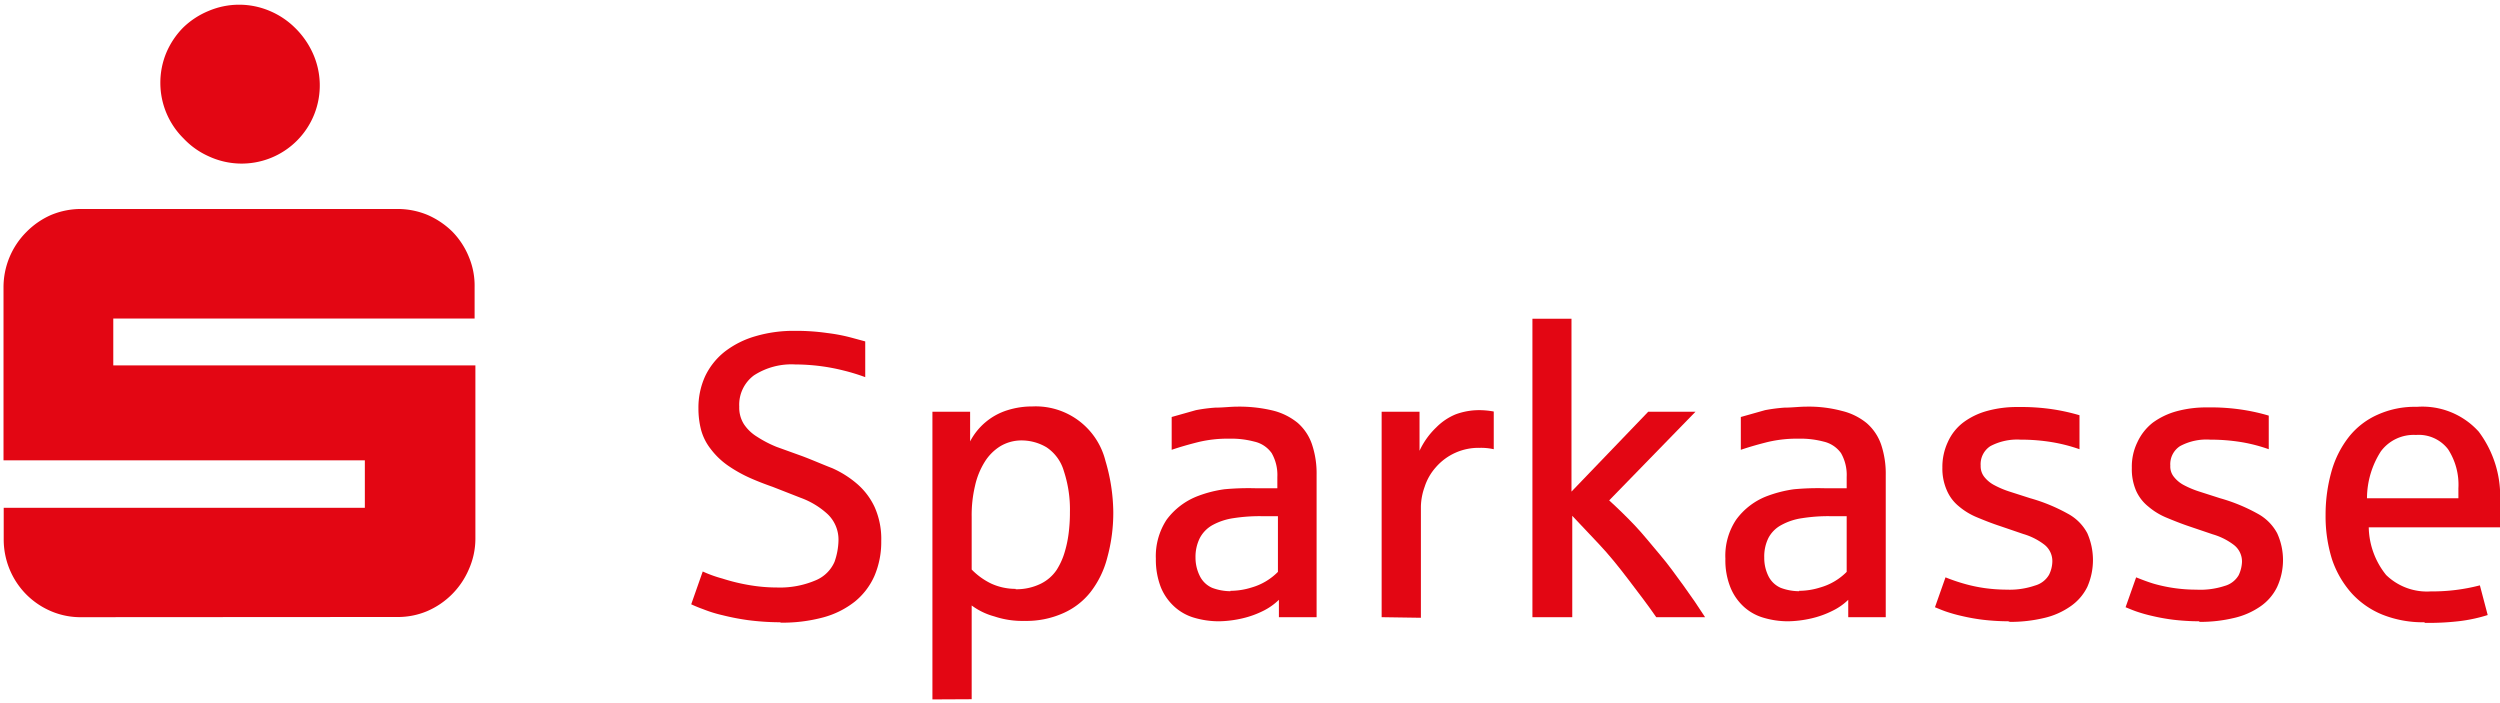 <svg viewBox="0 0 128 36" xmlns="http://www.w3.org/2000/svg"><g fill="#e30613"><path d="m8.21 4.25a4 4 0 0 1 .31-1.56 4.12 4.12 0 0 1 .86-1.28 4.12 4.12 0 0 1 1.3-.85 4 4 0 0 1 3.13 0 4.09 4.09 0 0 1 1.28.85 4.3 4.3 0 0 1 .91 1.28 4 4 0 0 1 -5.32 5.31 4 4 0 0 1 -1.28-.91 4 4 0 0 1 -1.19-2.84zm-4.01 27.35a3.85 3.85 0 0 1 -1.57-.3 4 4 0 0 1 -1.28-.86 4 4 0 0 1 -1.16-2.84v-1.6h18.49v-2.43h-18.5v-8.85a4 4 0 0 1 1.17-2.84 4.06 4.06 0 0 1 1.28-.88 4 4 0 0 1 1.57-.3h16.11a4 4 0 0 1 1.57.3 4.18 4.18 0 0 1 1.28.86 4 4 0 0 1 .84 1.28 3.8 3.8 0 0 1 .3 1.56v1.61h-18.5v2.4h18.54v8.88a3.86 3.86 0 0 1 -.34 1.57 4.06 4.06 0 0 1 -2.13 2.13 3.85 3.85 0 0 1 -1.57.3z"/><path d="m39.94 31.86a12.94 12.94 0 0 1 -1.65-.11 12.16 12.16 0 0 1 -1.29-.25 6.69 6.69 0 0 1 -1-.31c-.28-.1-.48-.19-.61-.25l.59-1.68a6.4 6.4 0 0 0 1 .36 9.84 9.84 0 0 0 1.4.34 8.39 8.39 0 0 0 1.41.12 4.65 4.65 0 0 0 2-.38 1.8 1.8 0 0 0 .94-.94 3.5 3.5 0 0 0 .2-1.07 1.8 1.8 0 0 0 -.56-1.37 4.11 4.11 0 0 0 -1.37-.83l-1.43-.56c-.4-.14-.79-.29-1.15-.45a7 7 0 0 1 -1.1-.61 3.89 3.89 0 0 1 -.93-.88 2.74 2.74 0 0 1 -.5-1 4.37 4.37 0 0 1 -.13-1.08 3.86 3.86 0 0 1 .34-1.64 3.55 3.55 0 0 1 1-1.26 4.69 4.69 0 0 1 1.56-.79 6.9 6.9 0 0 1 2.07-.28 10.93 10.93 0 0 1 1.62.11 8.89 8.89 0 0 1 1.25.24l.7.19v1.83a10.19 10.19 0 0 0 -1.11-.34 10.09 10.09 0 0 0 -1.22-.23 10.49 10.49 0 0 0 -1.25-.08 3.53 3.53 0 0 0 -2.12.56 1.87 1.87 0 0 0 -.75 1.6 1.58 1.58 0 0 0 .24.9 2.15 2.15 0 0 0 .67.64 5.85 5.85 0 0 0 1 .52l1.33.48c.53.2 1 .41 1.52.61a5.14 5.14 0 0 1 1.28.81 3.54 3.54 0 0 1 .89 1.18 4 4 0 0 1 .34 1.74 4.43 4.43 0 0 1 -.35 1.79 3.53 3.53 0 0 1 -1 1.31 4.49 4.49 0 0 1 -1.62.81 8 8 0 0 1 -2.17.27z"/><path d="m47.74 35.81v-14.73h1.93v1.52a3.24 3.24 0 0 1 1.92-1.6 4.2 4.2 0 0 1 1.27-.19 3.68 3.68 0 0 1 3.74 2.79 9.49 9.49 0 0 1 .4 2.58 8.64 8.64 0 0 1 -.31 2.38 4.82 4.82 0 0 1 -.86 1.76 3.65 3.65 0 0 1 -1.43 1.09 4.6 4.6 0 0 1 -1.94.38 4.52 4.52 0 0 1 -1.55-.23 3.45 3.45 0 0 1 -1.16-.56v4.8zm4.26-5.64a2.84 2.84 0 0 0 1.28-.28 2.09 2.09 0 0 0 .82-.71 3.55 3.55 0 0 0 .39-.84 5.86 5.86 0 0 0 .22-1 8.27 8.27 0 0 0 .07-1.11 6.28 6.28 0 0 0 -.31-2.11 2.19 2.19 0 0 0 -.89-1.22 2.51 2.51 0 0 0 -1.28-.35 2.11 2.11 0 0 0 -1.09.3 2.48 2.48 0 0 0 -.8.81 3.91 3.91 0 0 0 -.49 1.22 6.48 6.48 0 0 0 -.17 1.58v2.7a3.54 3.54 0 0 0 1 .72 3 3 0 0 0 1.25.27z"/><path d="m62.41 31.81a4.46 4.46 0 0 1 -1.26-.18 2.57 2.57 0 0 1 -1-.55 2.74 2.74 0 0 1 -.71-1 3.9 3.9 0 0 1 -.26-1.47 3.4 3.4 0 0 1 .55-2 3.57 3.57 0 0 1 1.62-1.22 6.13 6.13 0 0 1 1.34-.34 13.41 13.41 0 0 1 1.64-.05h1.07v-.58a2.25 2.25 0 0 0 -.29-1.22 1.48 1.48 0 0 0 -.89-.59 4.58 4.58 0 0 0 -1.28-.15 6.4 6.4 0 0 0 -1.57.17c-.48.12-.94.25-1.38.4v-1.68l1.24-.35a8.14 8.14 0 0 1 1-.13c.4 0 .78-.05 1.13-.05a7.33 7.33 0 0 1 1.81.2 3.23 3.23 0 0 1 1.27.63 2.54 2.54 0 0 1 .73 1.09 4.68 4.68 0 0 1 .24 1.57v7.29h-1.93v-.89a3.19 3.19 0 0 1 -.77.55 4.83 4.83 0 0 1 -1.1.4 5.67 5.67 0 0 1 -1.2.15zm.59-1.56a3.64 3.64 0 0 0 1.08-.17 3.09 3.09 0 0 0 1.35-.8v-2.85h-.75a8.74 8.74 0 0 0 -1.53.1 3.2 3.2 0 0 0 -1.08.36 1.63 1.63 0 0 0 -.64.66 2.15 2.15 0 0 0 -.22 1 2.09 2.09 0 0 0 .22.94 1.27 1.27 0 0 0 .64.61 2.69 2.69 0 0 0 .93.17z"/><path d="m70.74 31.6v-10.52h1.94v2a3.94 3.94 0 0 1 .86-1.2 3 3 0 0 1 1-.67 3.48 3.48 0 0 1 1.15-.21 4.15 4.15 0 0 1 .79.07v1.93a2.93 2.93 0 0 0 -.72-.07 2.89 2.89 0 0 0 -2.25 1 2.79 2.79 0 0 0 -.57 1 3.17 3.17 0 0 0 -.19 1v5.7z"/><path d="m78.46 31.6v-15.28h2v8.85l3.93-4.09h2.42l-4.42 4.54c.45.41.89.84 1.31 1.28s.86 1 1.28 1.49.82 1.05 1.22 1.6.76 1.08 1.1 1.61h-2.5c-.42-.61-.91-1.25-1.42-1.92s-1-1.28-1.53-1.84-.94-1-1.35-1.43v5.19z"/><path d="m91.55 31.81a4.39 4.39 0 0 1 -1.25-.18 2.55 2.55 0 0 1 -1-.55 2.72 2.72 0 0 1 -.7-1 3.71 3.71 0 0 1 -.26-1.47 3.32 3.32 0 0 1 .55-2 3.49 3.49 0 0 1 1.61-1.22 6.36 6.36 0 0 1 1.35-.34 13.27 13.27 0 0 1 1.63-.05h1.07v-.58a2.25 2.25 0 0 0 -.29-1.22 1.51 1.51 0 0 0 -.89-.59 4.62 4.62 0 0 0 -1.28-.15 6.48 6.48 0 0 0 -1.58.17c-.48.12-.94.25-1.38.4v-1.68l1.24-.35a8.65 8.65 0 0 1 1-.13c.39 0 .77-.05 1.12-.05a6.58 6.58 0 0 1 1.82.22 3.17 3.17 0 0 1 1.26.62 2.56 2.56 0 0 1 .74 1.09 4.7 4.7 0 0 1 .24 1.58v7.27h-1.92v-.89a3.06 3.06 0 0 1 -.78.55 4.83 4.83 0 0 1 -1.1.4 5.67 5.67 0 0 1 -1.2.15zm.56-1.56a3.59 3.59 0 0 0 1.08-.17 3.09 3.09 0 0 0 1.36-.8v-2.85h-.76a8.57 8.57 0 0 0 -1.52.1 3.13 3.13 0 0 0 -1.08.36 1.59 1.59 0 0 0 -.65.66 2.14 2.14 0 0 0 -.21 1 2.08 2.08 0 0 0 .21.94 1.27 1.27 0 0 0 .64.61 2.7 2.7 0 0 0 .94.17z"/><path d="m102.82 31.81a11.51 11.51 0 0 1 -1.31-.08 9.83 9.83 0 0 1 -1.06-.19 7.66 7.66 0 0 1 -.82-.23c-.23-.08-.41-.16-.56-.22l.54-1.53a9.44 9.44 0 0 0 1 .34 7.9 7.9 0 0 0 1 .21 8.47 8.47 0 0 0 1.13.08 4 4 0 0 0 1.45-.21 1.2 1.2 0 0 0 .72-.55 1.59 1.59 0 0 0 .17-.68 1.07 1.07 0 0 0 -.43-.88 3.3 3.3 0 0 0 -1.06-.53l-1.17-.4c-.43-.14-.83-.3-1.19-.45a3.48 3.48 0 0 1 -.94-.57 2.12 2.12 0 0 1 -.61-.81 2.75 2.75 0 0 1 -.23-1.17 3 3 0 0 1 .28-1.31 2.57 2.57 0 0 1 .79-1 3.64 3.64 0 0 1 1.22-.59 5.69 5.69 0 0 1 1.59-.2 10.89 10.89 0 0 1 1.8.12 10.36 10.36 0 0 1 1.34.3v1.74a8.46 8.46 0 0 0 -1.4-.36 9.74 9.74 0 0 0 -1.62-.13 2.94 2.94 0 0 0 -1.54.33 1.1 1.1 0 0 0 -.5 1 .88.88 0 0 0 .18.57 1.58 1.58 0 0 0 .5.42 4.69 4.69 0 0 0 .8.34l1.06.34a8.92 8.92 0 0 1 1.92.79 2.42 2.42 0 0 1 1 1 3.41 3.41 0 0 1 0 2.75 2.6 2.6 0 0 1 -.87 1 3.84 3.84 0 0 1 -1.34.59 7.4 7.4 0 0 1 -1.75.2z"/><path d="m112.58 31.81a11.51 11.51 0 0 1 -1.31-.08 9.83 9.83 0 0 1 -1.06-.19 7.66 7.66 0 0 1 -.82-.23c-.23-.08-.41-.16-.56-.22l.54-1.53c.35.14.67.26.95.34a7.91 7.91 0 0 0 2.13.29 4 4 0 0 0 1.45-.19 1.2 1.2 0 0 0 .72-.55 1.75 1.75 0 0 0 .17-.68 1.07 1.07 0 0 0 -.43-.88 3.3 3.3 0 0 0 -1.06-.53l-1.18-.4c-.42-.14-.82-.3-1.18-.45a3.48 3.48 0 0 1 -.94-.57 2.17 2.17 0 0 1 -.63-.81 2.77 2.77 0 0 1 -.22-1.17 2.84 2.84 0 0 1 .28-1.31 2.72 2.72 0 0 1 .78-1 3.73 3.73 0 0 1 1.22-.59 5.76 5.76 0 0 1 1.6-.2 10.7 10.7 0 0 1 1.79.12 10 10 0 0 1 1.34.3v1.72a8.24 8.24 0 0 0 -1.38-.36 9.83 9.83 0 0 0 -1.62-.13 2.85 2.85 0 0 0 -1.54.33 1.1 1.1 0 0 0 -.5 1 .83.83 0 0 0 .18.57 1.58 1.58 0 0 0 .5.42 4.79 4.79 0 0 0 .81.34l1.06.34a8.92 8.92 0 0 1 1.92.79 2.46 2.46 0 0 1 1 1 3.3 3.3 0 0 1 0 2.75 2.57 2.57 0 0 1 -.86 1 3.89 3.89 0 0 1 -1.35.59 7.34 7.34 0 0 1 -1.75.2z"/><path d="m124.12 31.86a5.6 5.6 0 0 1 -2.14-.39 4.34 4.34 0 0 1 -1.58-1.1 5 5 0 0 1 -1-1.73 7.36 7.36 0 0 1 -.33-2.28 8.15 8.15 0 0 1 .31-2.25 5.09 5.09 0 0 1 .89-1.75 3.88 3.88 0 0 1 1.47-1.13 4.62 4.62 0 0 1 2-.4 3.88 3.88 0 0 1 3.17 1.27 5.51 5.51 0 0 1 1.09 3.64 11.35 11.35 0 0 1 0 1.26h-6.72a4 4 0 0 0 .89 2.44 3 3 0 0 0 2.29.84 9.64 9.64 0 0 0 2.51-.31l.4 1.52a7.94 7.94 0 0 1 -1.43.31 13.27 13.27 0 0 1 -1.78.09zm-2.93-6.35h4.68v-.51a3.33 3.33 0 0 0 -.53-2 1.89 1.89 0 0 0 -1.64-.73 2.09 2.09 0 0 0 -1.8.84 4.47 4.47 0 0 0 -.71 2.36z"/></g></svg>